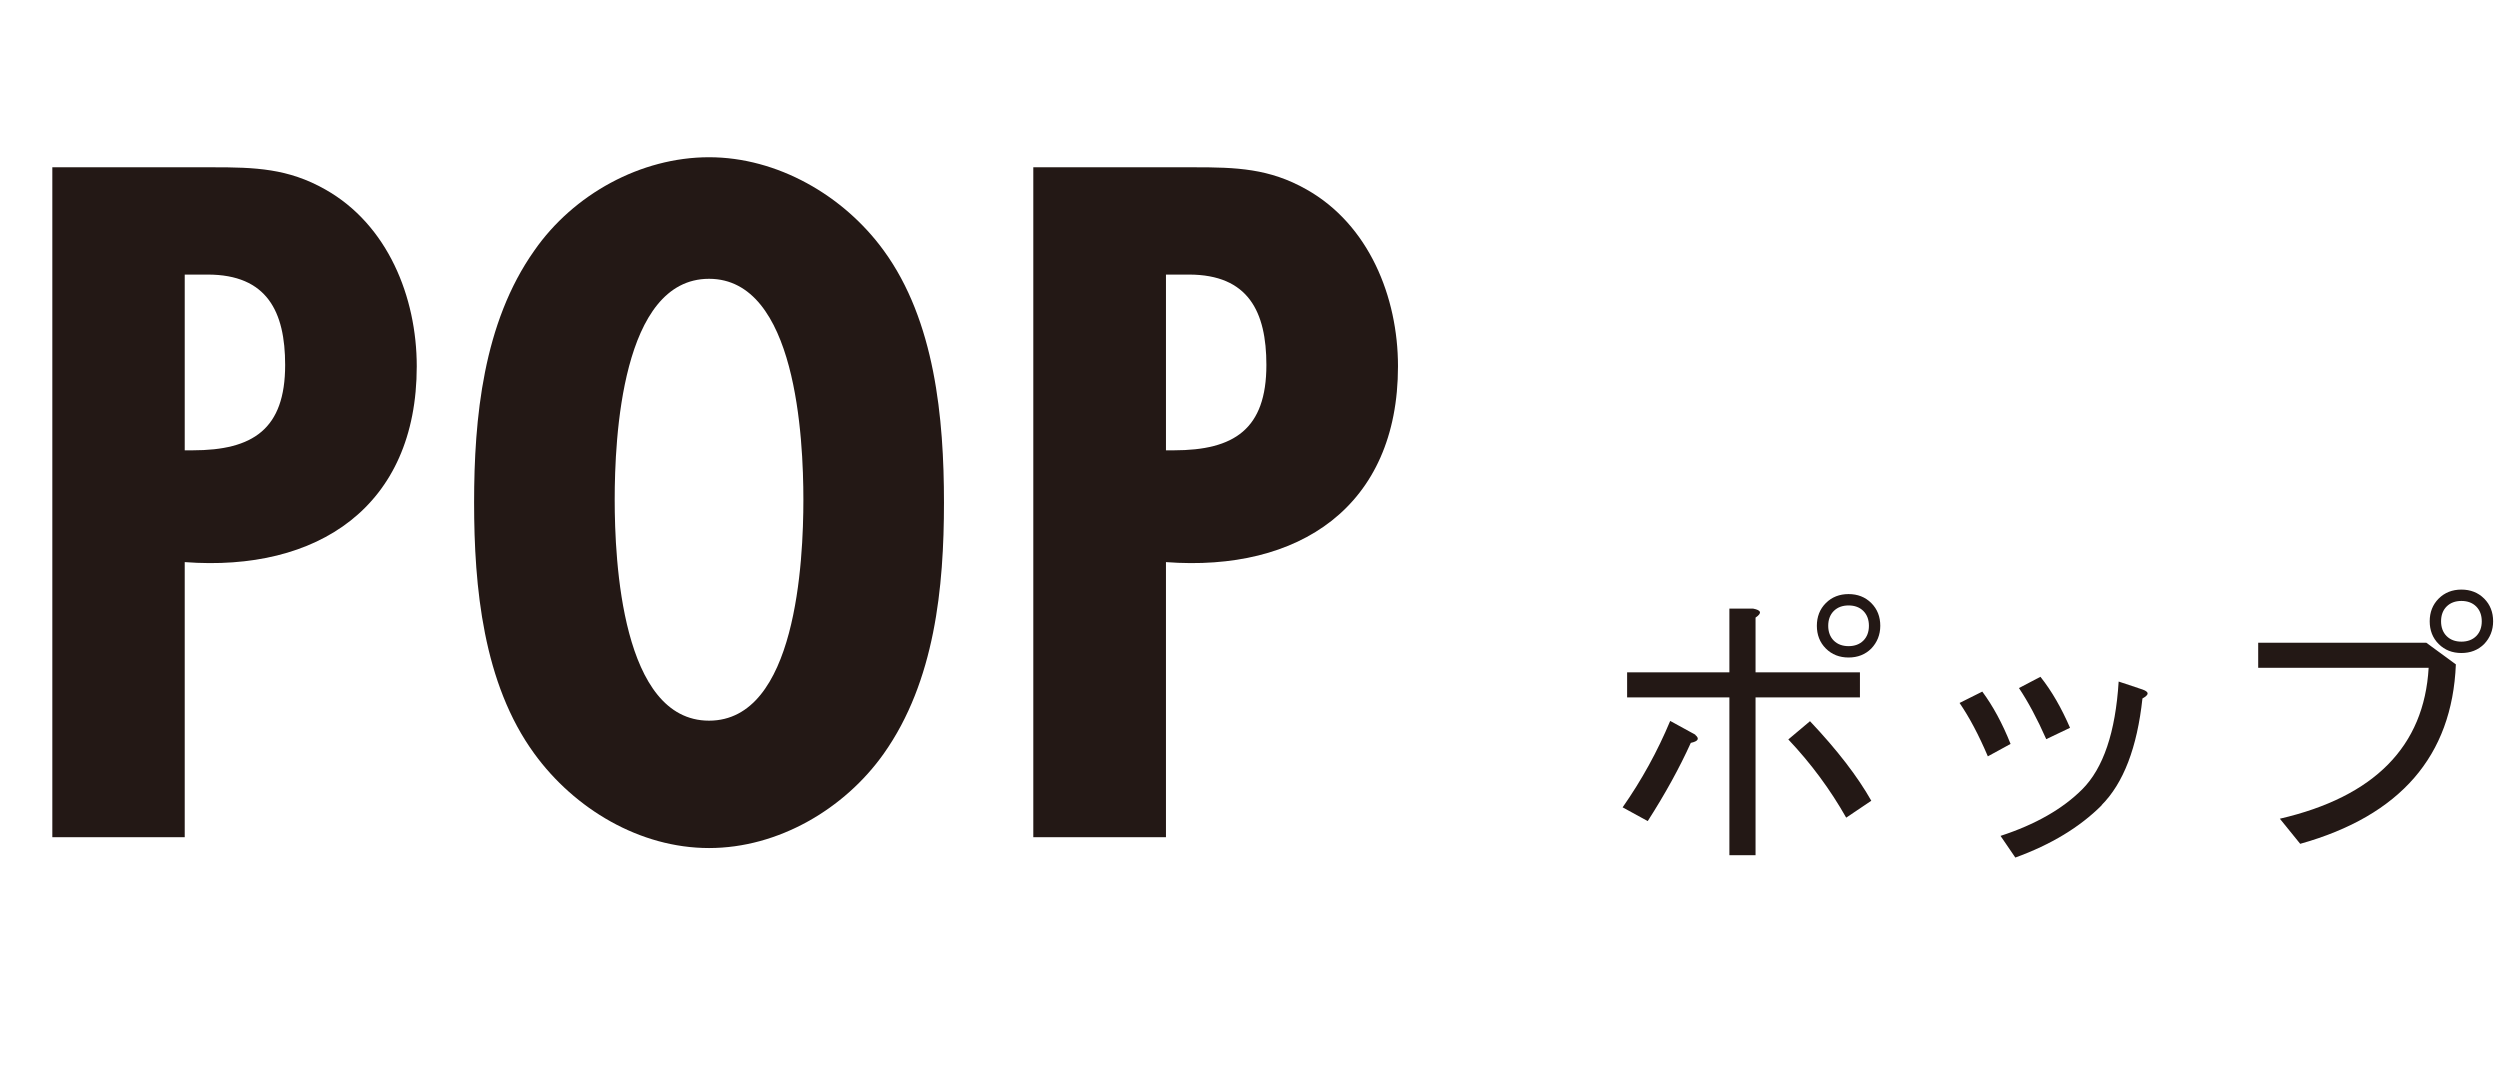 <?xml version="1.0" encoding="UTF-8"?>
<svg xmlns="http://www.w3.org/2000/svg" id="_レイヤー_2" data-name="レイヤー 2" viewBox="0 0 94.6 41.17">
  <g id="menu-8">
    <g>
      <path d="M8.05,6.33c1.6,0,2.85.04,4.26.84,2.36,1.33,3.46,4.07,3.46,6.69,0,5.32-3.76,7.79-8.78,7.41v10.41H1.98V6.33h6.08ZM7.29,17.04c2.28,0,3.5-.8,3.5-3.23,0-2.01-.68-3.42-2.93-3.42h-.87v6.65h.3Z" style="fill: #231815;"></path>
      <path d="M33.44,28.52c-1.48,2.09-3.99,3.57-6.61,3.57s-5.09-1.48-6.61-3.57c-1.94-2.66-2.28-6.31-2.28-9.5s.34-6.8,2.28-9.54c1.48-2.13,4.03-3.53,6.61-3.53s5.09,1.44,6.61,3.53c1.94,2.66,2.28,6.35,2.28,9.54s-.34,6.76-2.28,9.5ZM26.83,10.55c-3.31,0-3.57,6.04-3.57,8.36s.27,8.36,3.57,8.36,3.57-6.04,3.57-8.36-.27-8.36-3.57-8.36Z" style="fill: #231815;"></path>
      <path d="M45.18,6.33c1.6,0,2.85.04,4.26.84,2.36,1.33,3.46,4.07,3.46,6.69,0,5.32-3.76,7.79-8.78,7.41v10.41h-5.02V6.33h6.08ZM44.42,17.04c2.28,0,3.5-.8,3.5-3.23,0-2.01-.68-3.42-2.93-3.42h-.87v6.65h.3Z" style="fill: #231815;"></path>
    </g>
    <g>
      <path d="M64.15,27.81c.17.14.11.24-.17.3-.43.95-.97,1.93-1.63,2.96l-.95-.52c.72-1.03,1.32-2.12,1.8-3.27l.95.52ZM66.43,25.44h3.95v.95h-3.95v5.97h-.99v-5.97h-3.87v-.95h3.87v-2.41h.9c.31.06.34.17.09.34v2.06ZM68.49,27.29c1.03,1.09,1.8,2.09,2.32,3.01l-.95.64c-.6-1.06-1.33-2.05-2.19-2.96l.82-.69ZM69.09,24.54c-.23-.23-.34-.52-.34-.86s.11-.63.34-.86c.23-.23.52-.34.86-.34s.63.11.86.34c.23.23.34.52.34.86s-.12.63-.34.86c-.23.23-.52.34-.86.34s-.63-.11-.86-.34ZM70.51,24.24c.14-.14.21-.33.21-.56s-.07-.42-.21-.56c-.14-.14-.33-.21-.56-.21s-.42.07-.56.21c-.14.14-.21.33-.21.56s.07.42.21.56c.14.14.33.21.56.21s.42-.07.56-.21Z" style="fill: #231815;"></path>
      <path d="M74.15,26.6l.86-.43c.4.54.76,1.2,1.07,1.98l-.86.47c-.34-.8-.7-1.48-1.07-2.02ZM79.53,30.47c-.83.83-1.92,1.49-3.27,1.98l-.56-.82c1.32-.43,2.35-1.02,3.09-1.76.8-.8,1.26-2.16,1.38-4.08l.9.3c.26.09.26.2,0,.34-.2,1.86-.72,3.21-1.55,4.04ZM76.39,26.04l.82-.43c.43.54.8,1.19,1.12,1.93l-.9.43c-.34-.77-.69-1.42-1.03-1.93Z" style="fill: #231815;"></path>
      <path d="M85.45,25.27v-.95h6.36l1.12.82c-.14,3.47-2.11,5.73-5.89,6.79l-.77-.95c3.58-.83,5.46-2.74,5.63-5.71h-6.45ZM92.28,24.37c-.23-.23-.34-.52-.34-.86s.11-.63.34-.86c.23-.23.52-.34.86-.34s.63.11.86.34c.23.23.34.52.34.86s-.12.63-.34.86c-.23.23-.52.34-.86.34s-.63-.11-.86-.34ZM93.7,24.07c.14-.14.21-.33.21-.56s-.07-.42-.21-.56c-.14-.14-.33-.21-.56-.21s-.42.07-.56.21c-.14.14-.21.33-.21.56s.07.42.21.56c.14.14.33.21.56.21s.42-.07.56-.21Z" style="fill: #231815;"></path>
    </g>
  </g>
</svg>
